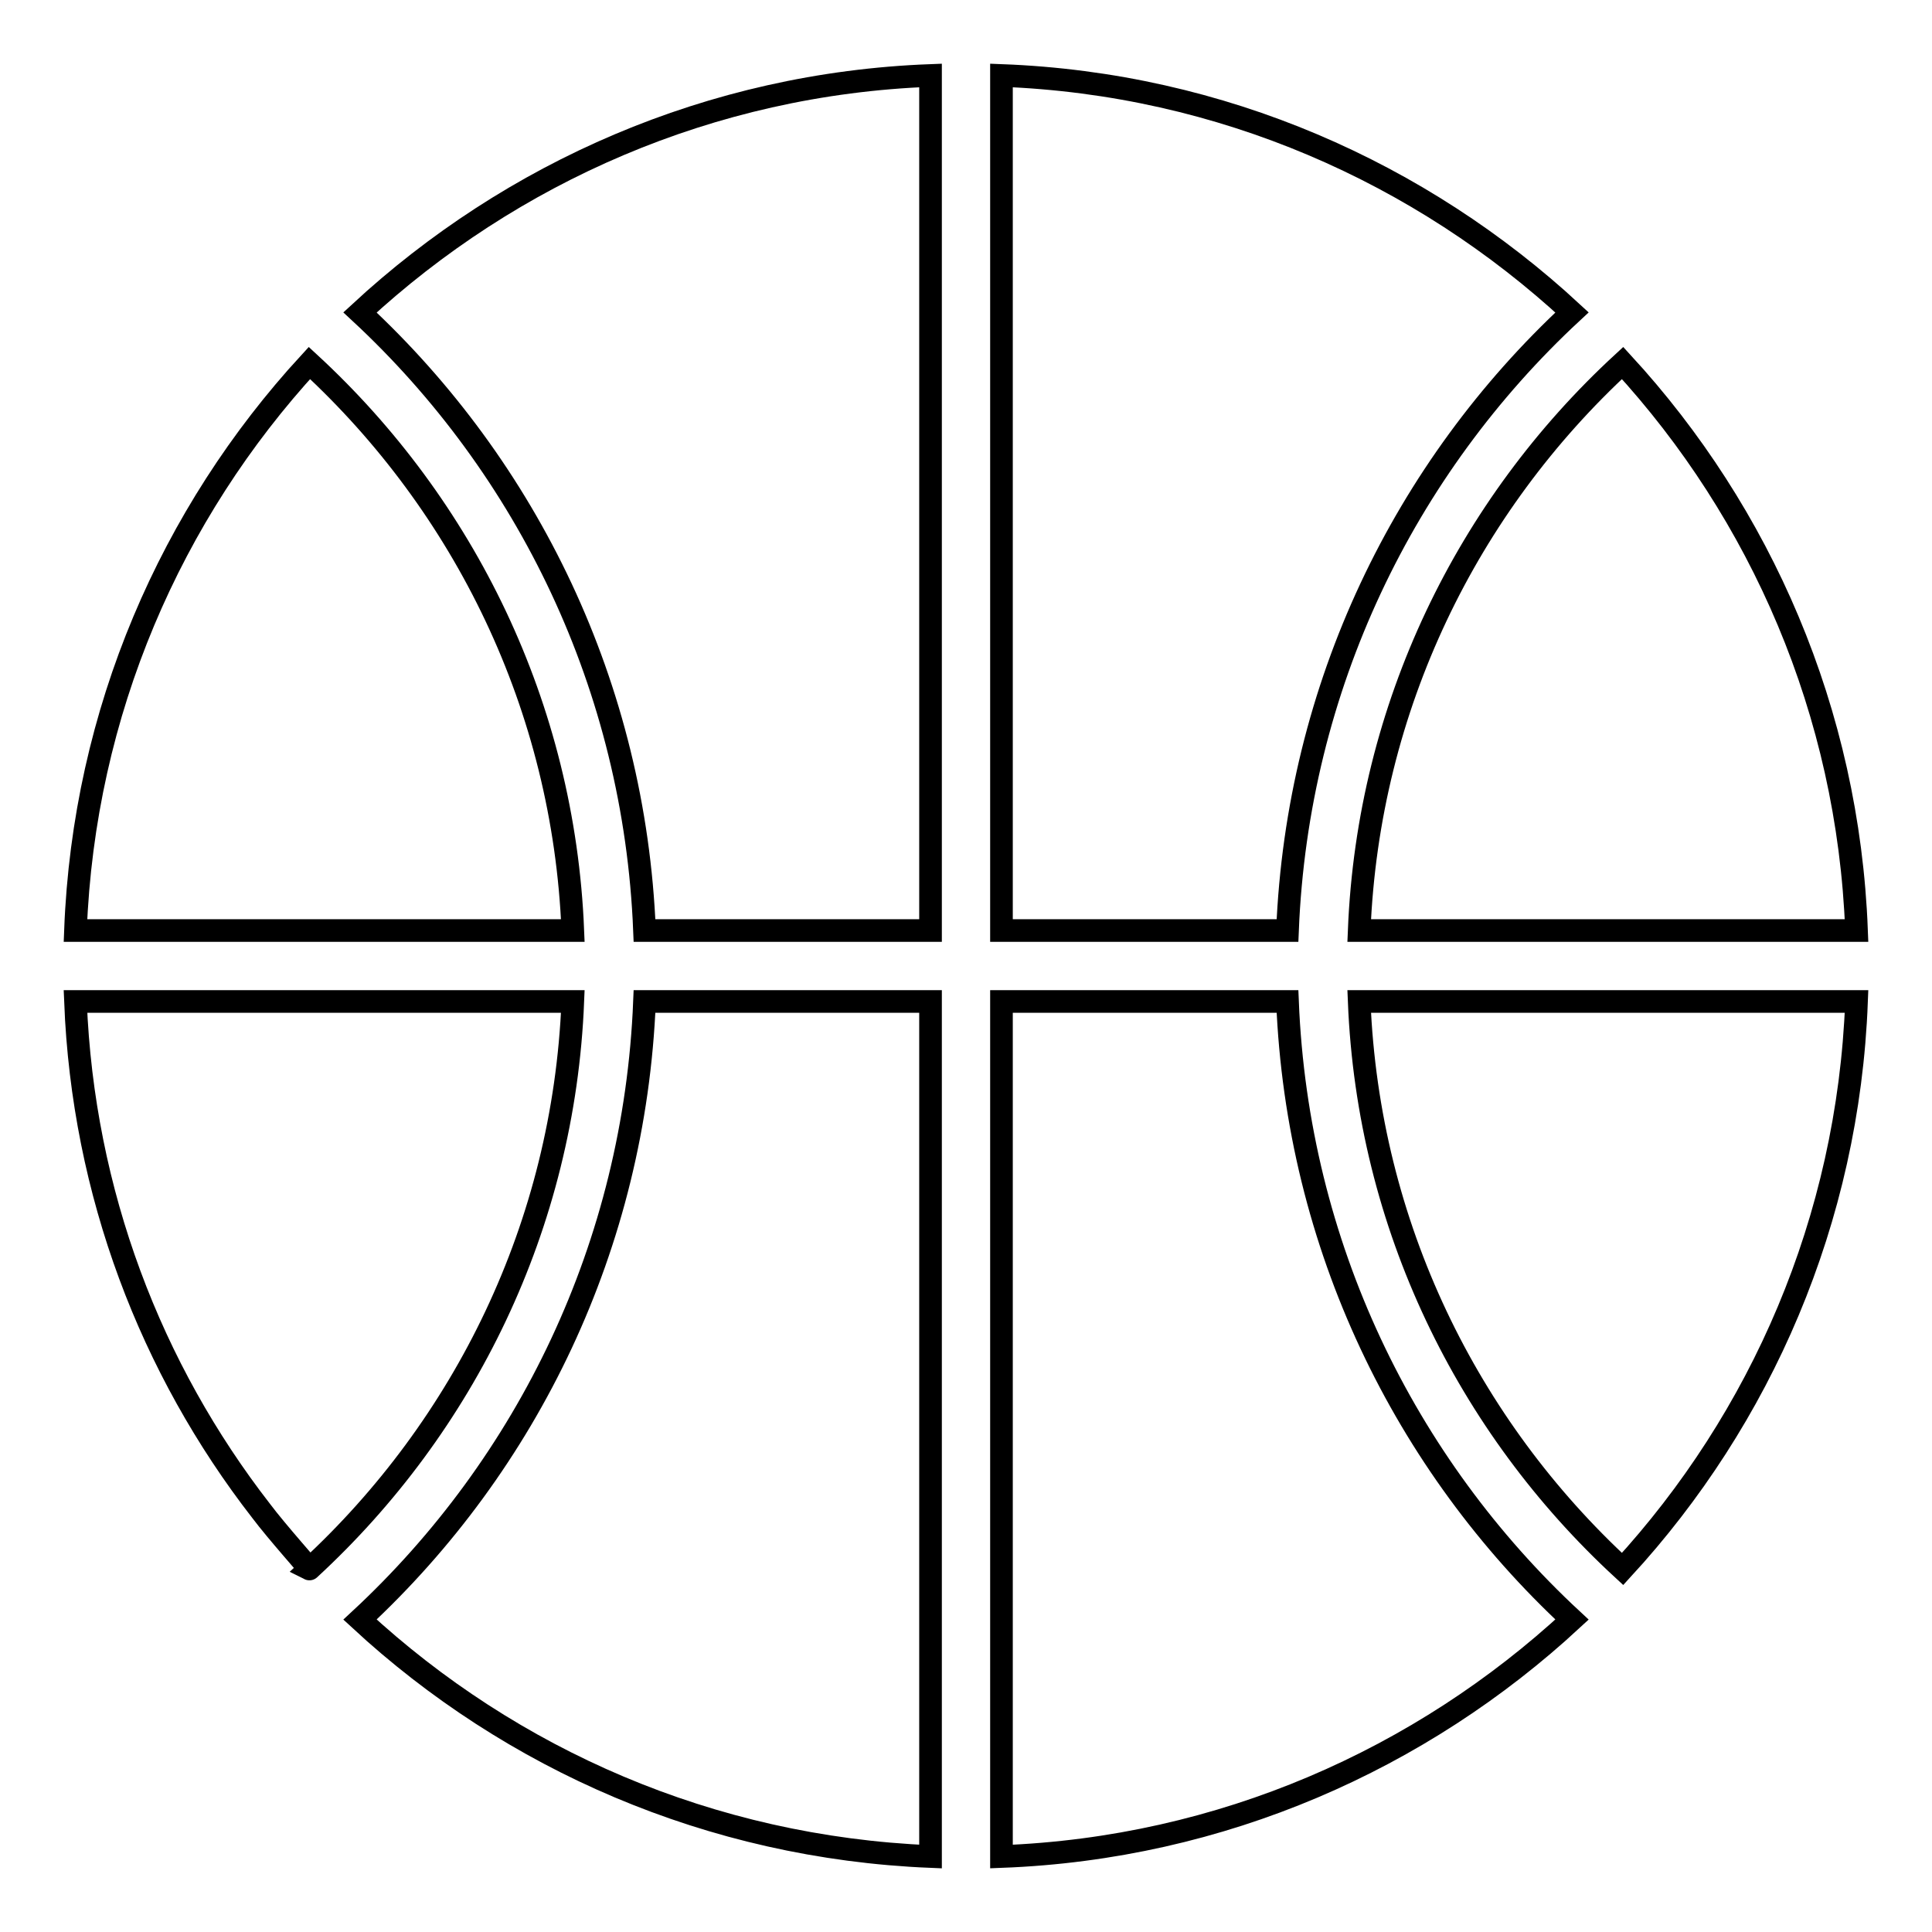 <?xml version="1.0" encoding="utf-8"?>
<!-- Svg Vector Icons : http://www.onlinewebfonts.com/icon -->
<!DOCTYPE svg PUBLIC "-//W3C//DTD SVG 1.1//EN" "http://www.w3.org/Graphics/SVG/1.1/DTD/svg11.dtd">
<svg version="1.1" xmlns="http://www.w3.org/2000/svg" xmlns:xlink="http://www.w3.org/1999/xlink" x="0px" y="0px" viewBox="0 0 256 256" enable-background="new 0 0 256 256" xml:space="preserve">
<g><g><path stroke-width="3" fill-opacity="0" stroke="#000000"  d="M123.3,246V132.7H85.4C84.1,165,69.9,194,47.7,214.6C67.7,233.1,94.1,244.8,123.3,246L123.3,246z M34.6,200.2C20,181.4,11,158.1,10,132.7h65.9C74.7,162.4,61.5,189,41,207.9C41.2,208,36.7,203,34.6,200.2L34.6,200.2z M215,207.9c18.3-19.9,29.9-46.2,31-75.2l0,0h-65.9C181.3,162.4,194.5,189,215,207.9L215,207.9L215,207.9z M208.3,214.6c-20,18.5-46.4,30.3-75.6,31.4l0,0V132.7h37.9C171.9,165,186.1,194,208.3,214.6L208.3,214.6L208.3,214.6z M215,48.1c18.3,19.9,29.9,46.2,31,75.2l0,0h-65.9C181.3,93.6,194.5,67,215,48.1L215,48.1L215,48.1z M208.3,41.4c-20-18.5-46.4-30.3-75.6-31.4v113.3h37.9C171.9,91,186.1,62,208.3,41.4L208.3,41.4L208.3,41.4z M41,48.1c-18.3,19.9-29.9,46.2-31,75.2l0,0h65.9C74.7,93.6,61.5,67,41,48.1L41,48.1L41,48.1z M47.7,41.4c20-18.5,46.4-30.3,75.6-31.4l0,0v113.3H85.4C84.1,91,69.9,62,47.7,41.4L47.7,41.4L47.7,41.4z"/></g></g>
</svg>